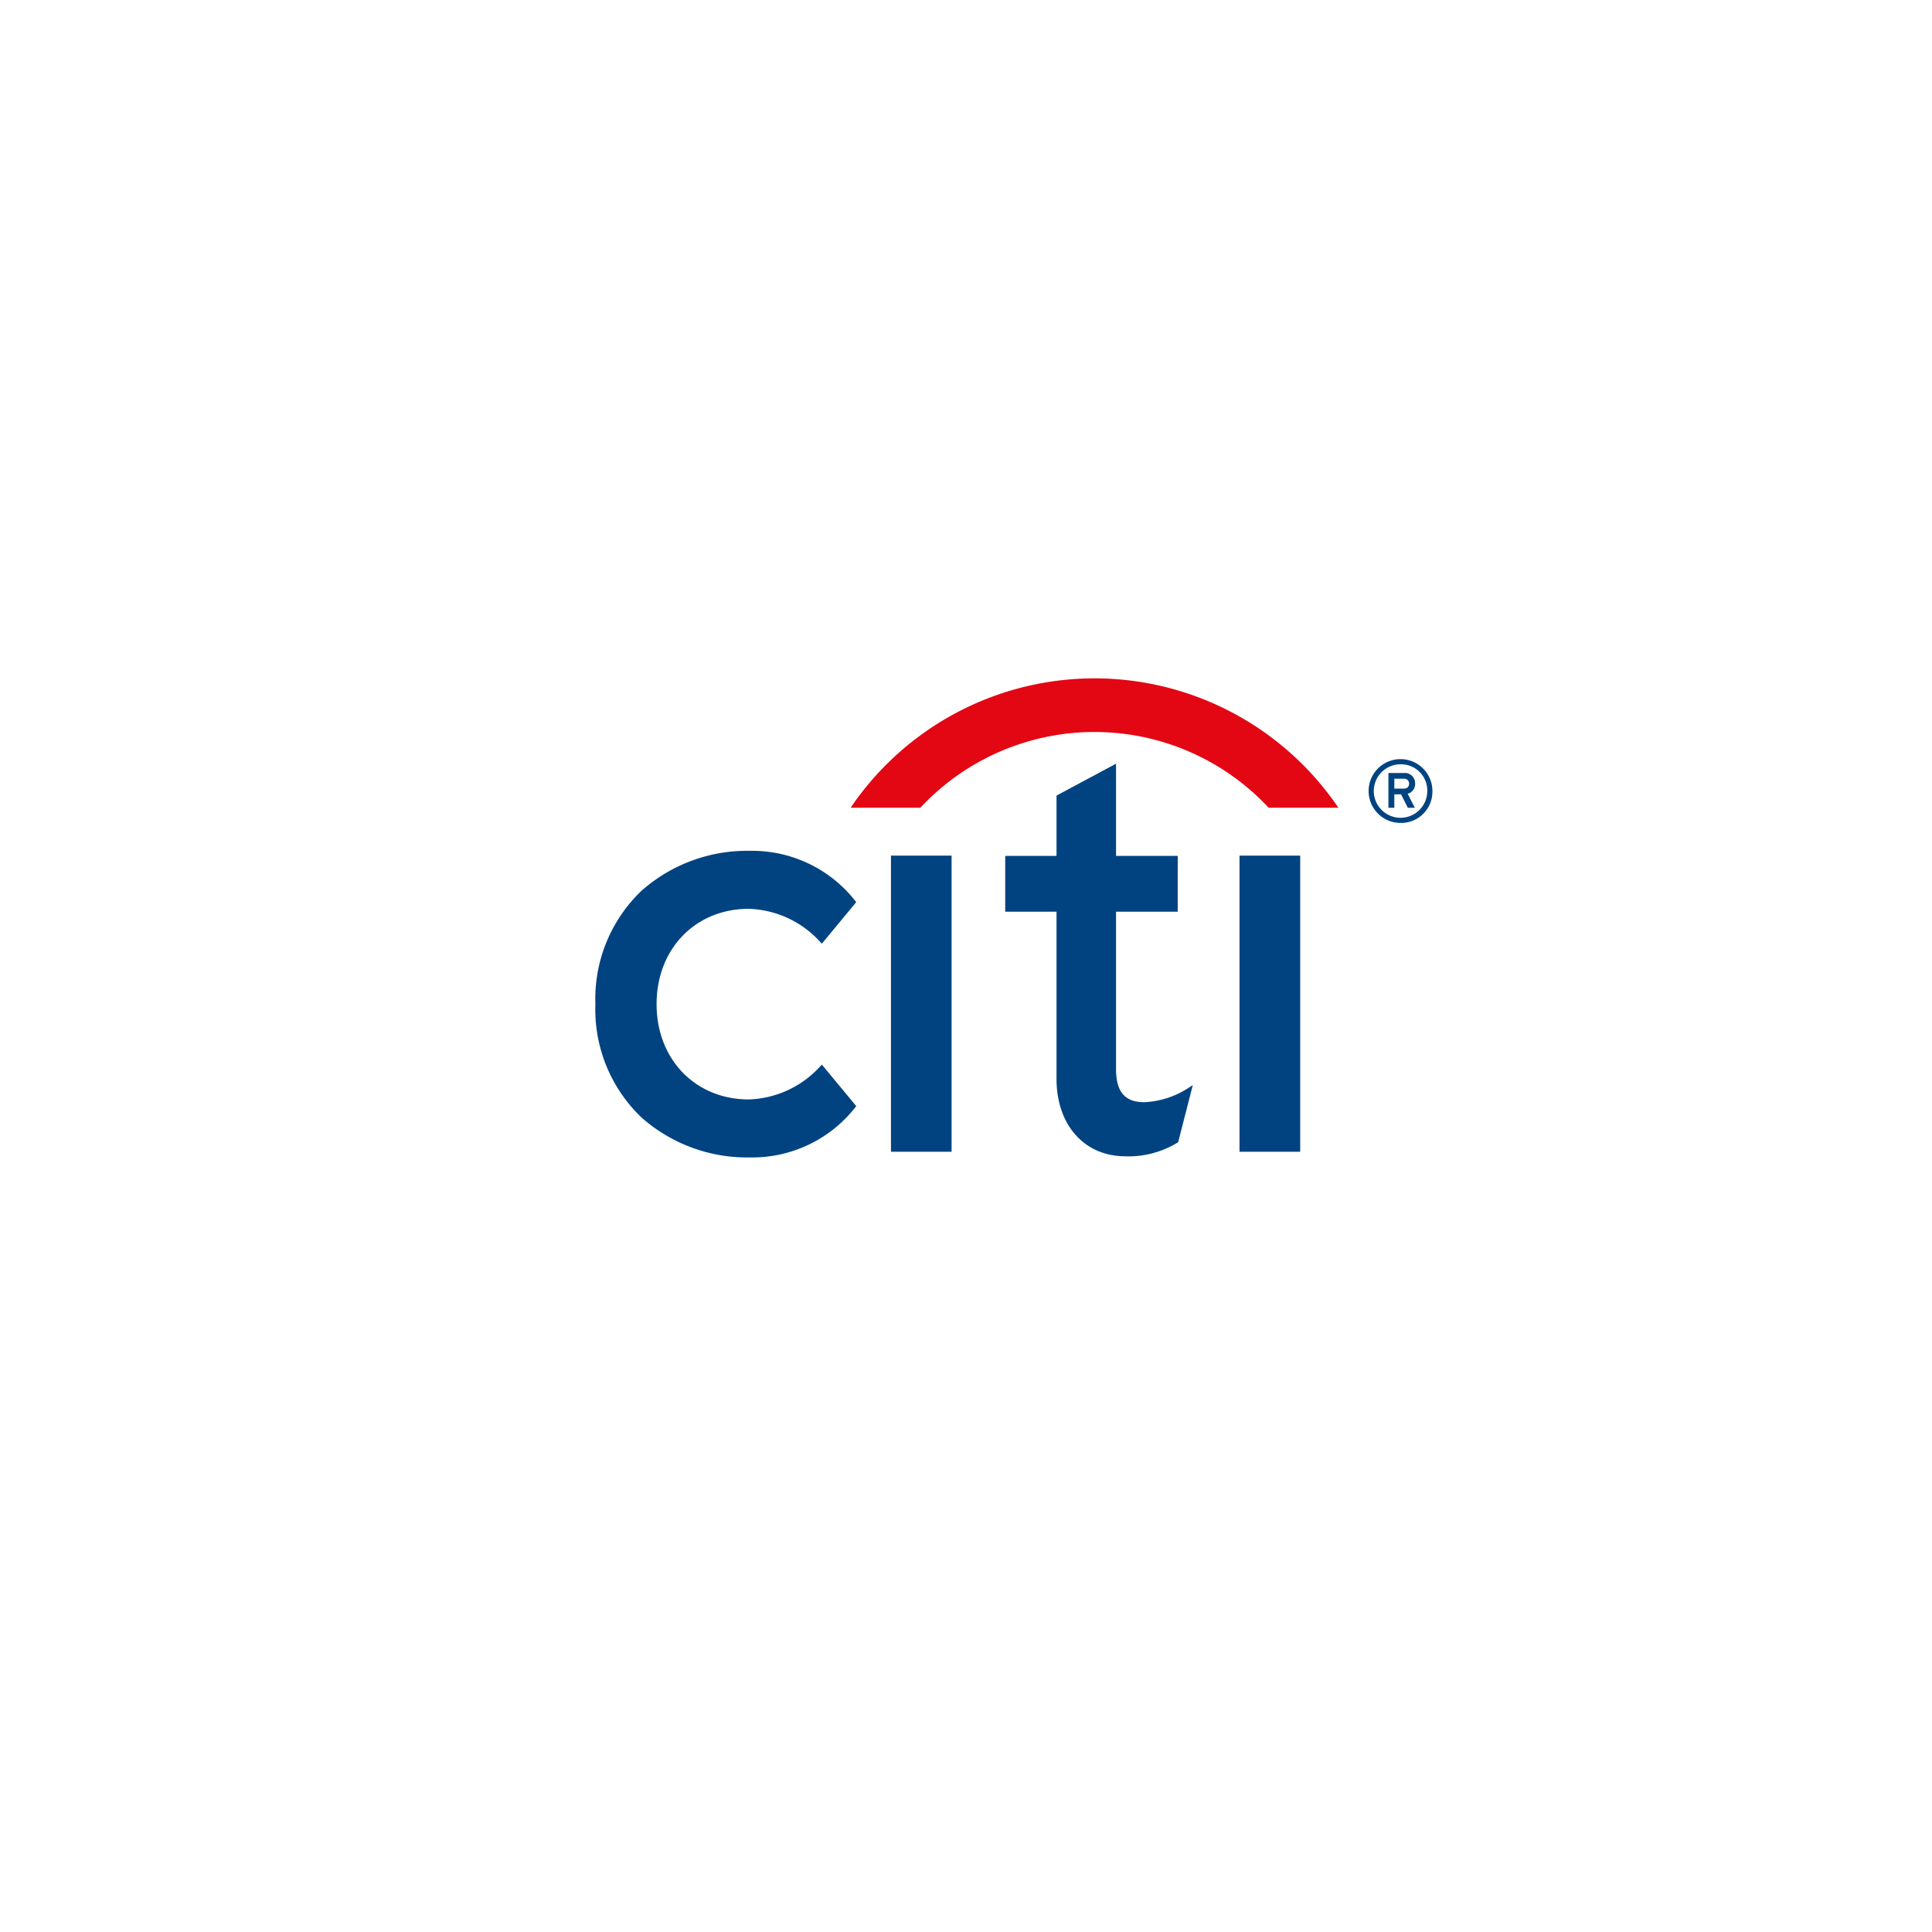 <svg xmlns="http://www.w3.org/2000/svg" width="74.789mm" height="74.789mm" viewBox="0 0 212 212"><title>loga</title><path d="M90.184,116.82l-.144.148a11.039,11.039,0,0,1-7.879,3.673c-5.86,0-10.113-4.4-10.113-10.457S76.3,99.726,82.161,99.726A11.033,11.033,0,0,1,90.04,103.4l.144.147,3.774-4.558-.1-.12a14.38,14.38,0,0,0-11.515-5.507A17.487,17.487,0,0,0,70.4,97.738a16.383,16.383,0,0,0-5.066,12.446A16.383,16.383,0,0,0,70.4,122.63a17.483,17.483,0,0,0,11.945,4.376A14.378,14.378,0,0,0,93.86,121.5l.1-.12Z" style="fill:#004380"/><polygon points="97.767 93.888 97.767 126.383 104.419 126.383 104.419 122.683 104.419 93.888 97.767 93.888" style="fill:#004380"/><path d="M130.5,119.317a9.655,9.655,0,0,1-4.92,1.628c-2.156,0-3.117-1.131-3.117-3.667V100.04h6.77V93.921h-6.77V83.8l-6.531,3.5v6.62h-5.629v6.119h5.629v18.338c0,5,2.967,8.415,7.382,8.5a10.341,10.341,0,0,0,5.9-1.5l.065-.039,1.607-6.265Z" style="fill:#004380"/><polygon points="136.013 93.888 136.013 126.383 142.671 126.383 142.671 122.683 142.671 93.888 136.013 93.888" style="fill:#004380"/><path d="M146.858,88.631a32.318,32.318,0,0,0-53.515,0h7.651a26.122,26.122,0,0,1,38.213,0Z" style="fill:#e30613"/><path d="M156.617,86.8a2.935,2.935,0,1,1-2.933-2.934A2.878,2.878,0,0,1,156.617,86.8Zm.562,0a3.5,3.5,0,1,0-3.5,3.5A3.428,3.428,0,0,0,157.179,86.8Zm-1.9-.823a1.119,1.119,0,0,0-1.25-1.153h-1.676v3.816h.649V87.165h.736l.746,1.472h.765l-.784-1.54A1.085,1.085,0,0,0,155.282,85.974Zm-.659.019c0,.378-.262.542-.61.542h-1.008V85.451h1.008A.538.538,0,0,1,154.623,85.993Z" style="fill:#004380"/><rect x="41.009" y="61.319" width="129.982" height="89.363" style="fill:none"/></svg>